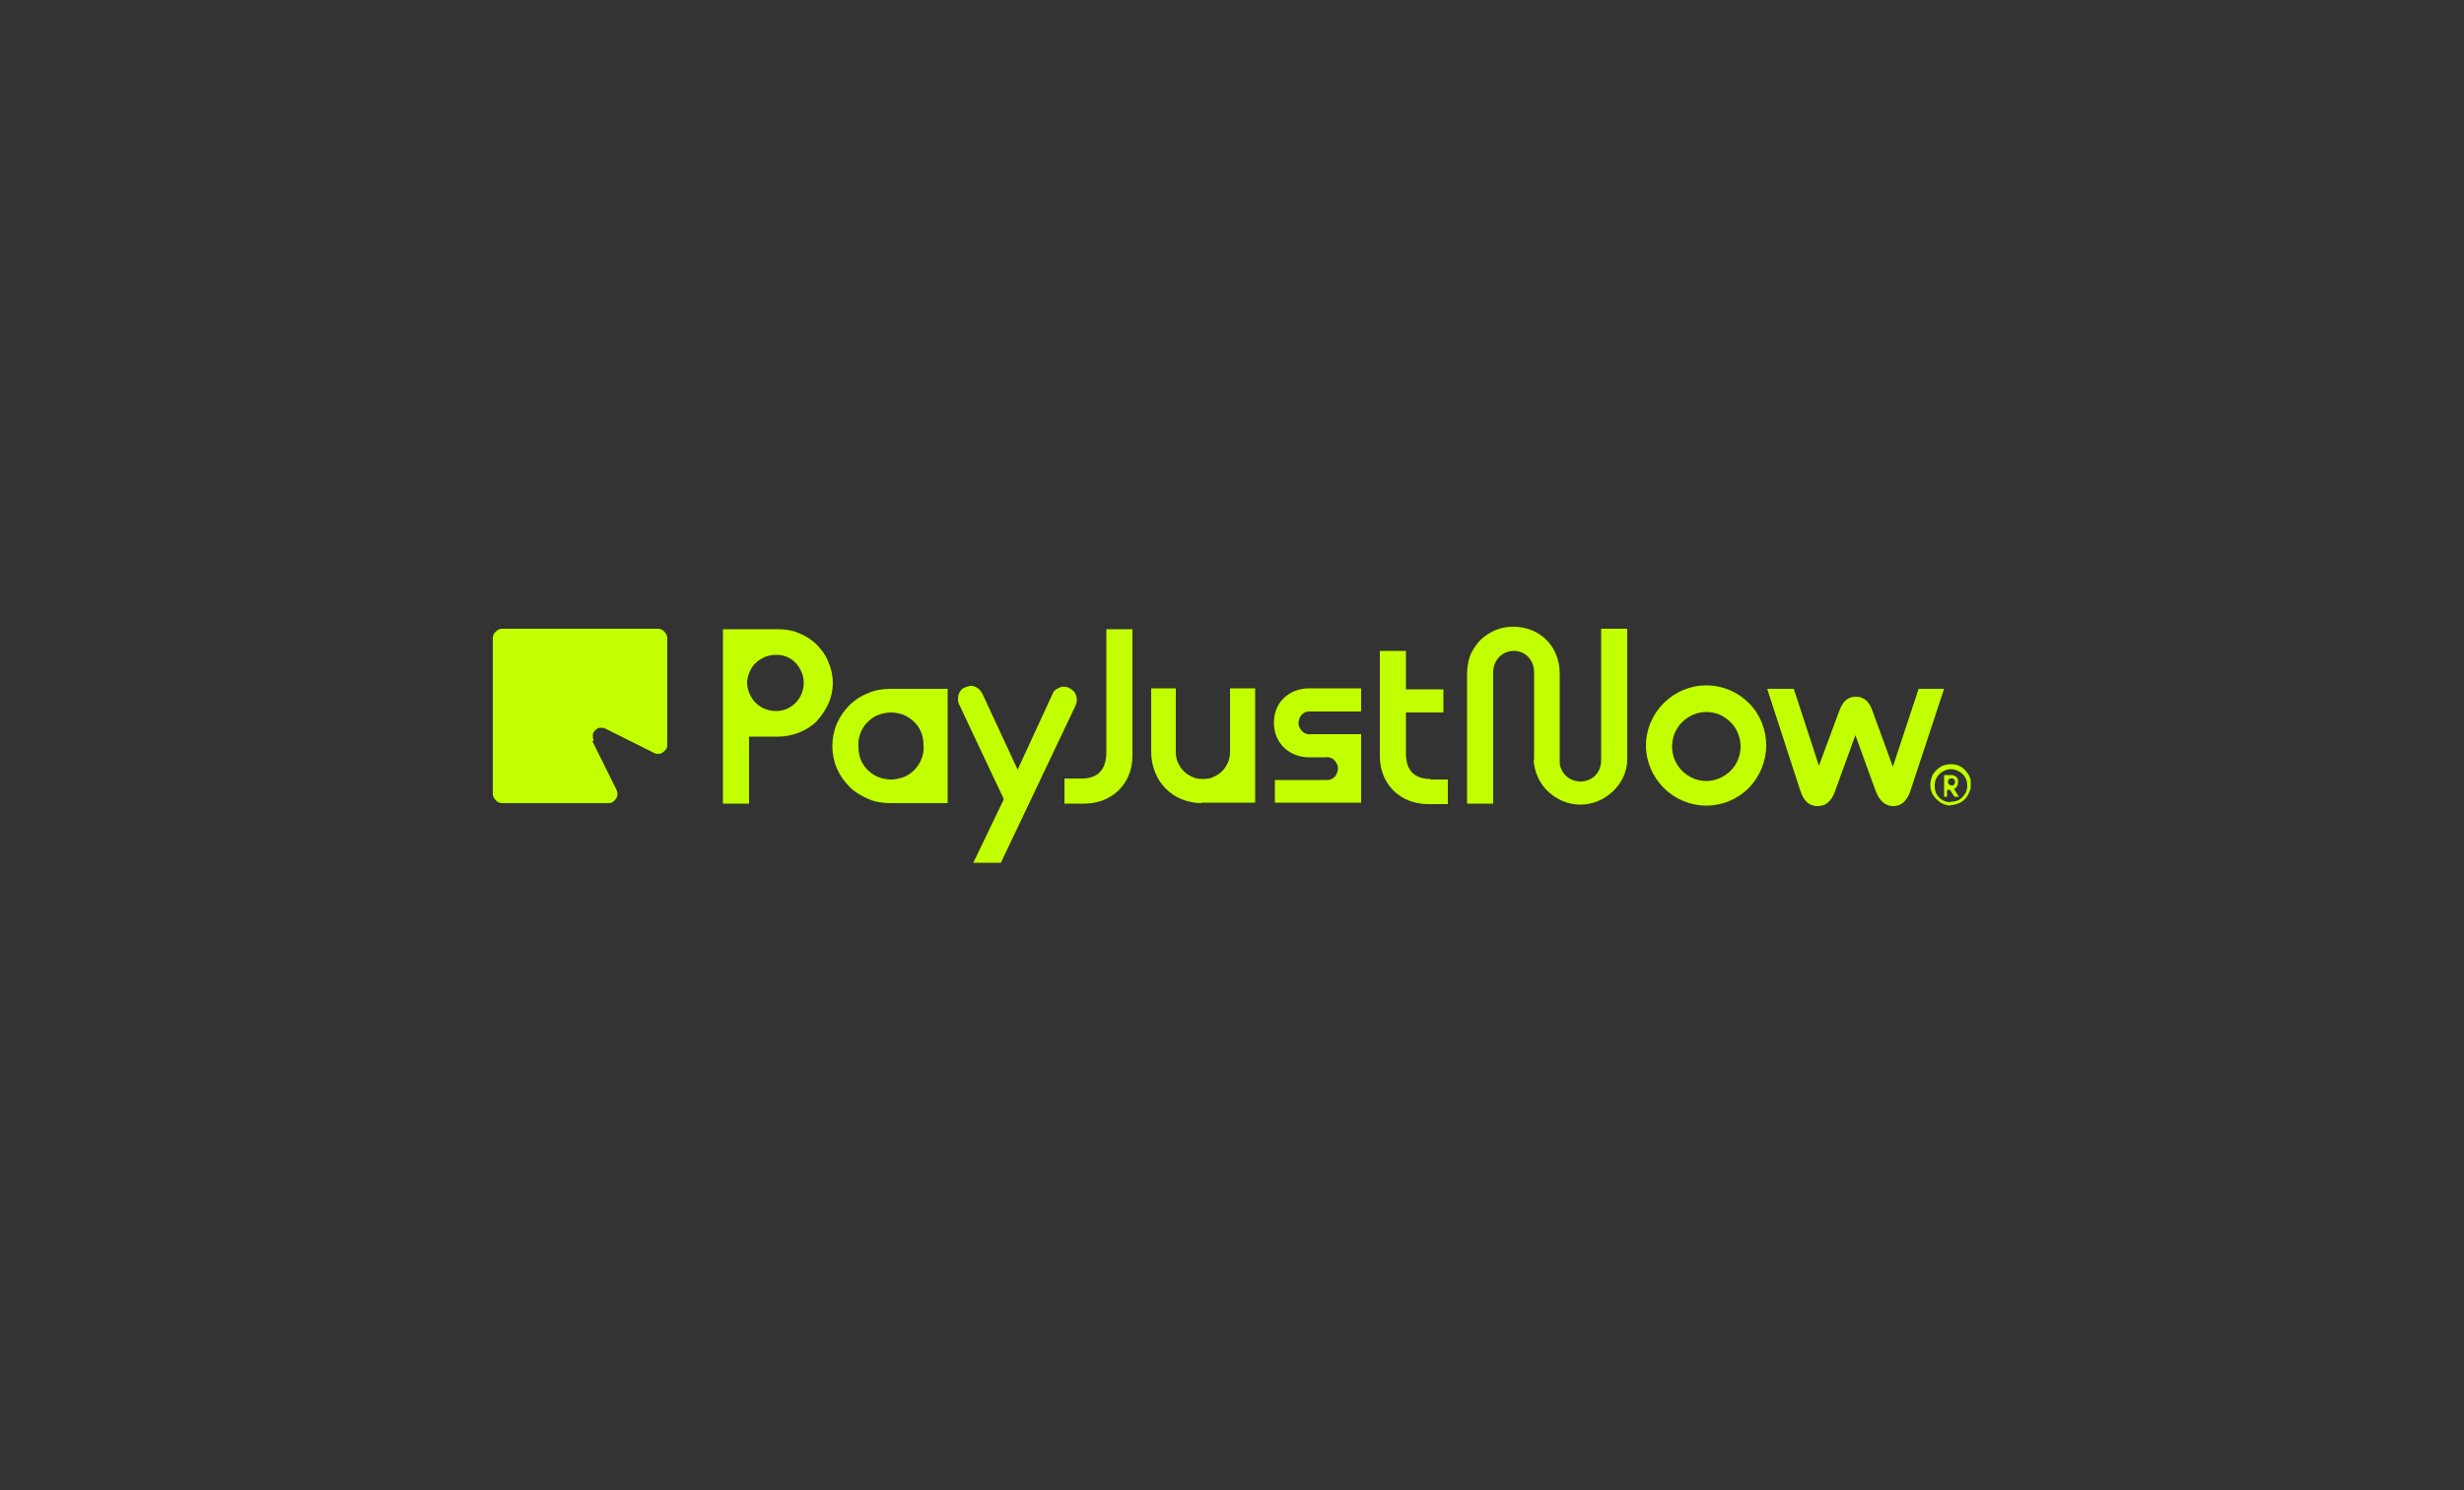 <svg viewBox="0 0 500 302.4" version="1.1" xmlns="http://www.w3.org/2000/svg" id="Layer_1">
  
  <rect x="0" y="0" width="500" height="302.4" fill="#333333" stroke="none"/>
  
  <defs>
    <style>
      .st0 {
        fill: #c2ff00;
      }
    </style>
  </defs>
  <path d="M187.4,151.4c0-.9-.1-1.8-.4-2.6-.3-.8-.8-1.6-1.4-2.2-.6-.6-1.3-1.1-2.2-1.5-.8-.3-1.7-.5-2.6-.5s-1.8.2-2.6.5c-.8.3-1.5.8-2.2,1.5-.6.6-1.1,1.4-1.4,2.2-.3.8-.5,1.7-.4,2.6,0,.9.1,1.8.4,2.6.3.8.8,1.6,1.4,2.2.6.6,1.3,1.1,2.2,1.5.8.3,1.7.5,2.6.5s1.8-.2,2.6-.5c.8-.3,1.5-.8,2.2-1.5.6-.6,1.1-1.4,1.4-2.2.3-.8.5-1.7.4-2.6ZM180.8,163c-1.5,0-3.1-.2-4.5-.8-1.4-.6-2.8-1.4-3.9-2.5-1.1-1.1-2-2.4-2.6-3.8-.6-1.4-.9-3-.9-4.5s.3-3.1.9-4.5c.6-1.4,1.5-2.7,2.6-3.8,1.1-1.1,2.4-1.9,3.9-2.5,1.4-.6,3-.8,4.5-.8h11.5v23.2h-11.5Z" class="st0"></path>
  <path d="M218.3,143.1l-15.2,32h-5.6l6.2-12.9-9-19.1c-.2-.3-.3-.7-.3-1,0-.4,0-.7.1-1.1.1-.3.3-.7.5-.9.2-.3.5-.5.9-.6.3-.2.7-.2,1-.3.4,0,.7,0,1,.2.3.1.6.3.9.6.3.3.4.6.6.9l7.1,15.3,7.1-15.4c.1-.3.3-.6.6-.8.3-.2.6-.4.9-.5.3-.1.7-.2,1-.1.3,0,.7.1,1,.3.3.2.6.4.8.6.2.3.4.6.5.9.1.3.1.7.1,1,0,.3-.1.7-.3,1" class="st0"></path>
  <path d="M216,163v-5h3.5c3.3,0,4.9-1.8,5-5.1v-25.2h5.3v25.7c0,5.6-4.1,9.7-9.8,9.7h-4Z" class="st0"></path>
  <path d="M243.9,163c-5.9,0-10.3-4.4-10.3-10.5v-12.8h5v12.9c0,.7.1,1.5.4,2.1.3.7.7,1.3,1.2,1.8.5.5,1.1.9,1.8,1.2.7.3,1.4.4,2.1.4s1.5-.1,2.1-.4c.7-.3,1.3-.7,1.8-1.2.5-.5.9-1.1,1.2-1.8.3-.7.4-1.4.4-2.1v-12.9h5.1v23.2h-11Z" class="st0"></path>
  <path d="M258.7,163v-4.7h10.4c.3,0,.6,0,.9-.1.3-.1.6-.3.8-.5.2-.2.4-.5.5-.8.1-.3.2-.6.2-.9s0-.6-.2-.9c-.1-.3-.3-.5-.5-.8-.2-.2-.5-.4-.8-.5-.3-.1-.6-.2-.9-.1h-3.4c-4.1,0-7.2-2.9-7.2-7s3-7,7.2-7h10.5v4.7h-10.3c-.3,0-.6,0-.9.1-.3.1-.6.3-.8.5-.2.2-.4.5-.5.8-.1.3-.2.6-.2.9s0,.6.2.9c.1.3.3.5.5.8.2.2.5.4.8.5.3.1.6.2.9.1h10.3v13.9h-17.4Z" class="st0"></path>
  <path d="M290.3,158.1c-3.3,0-5-1.8-5-5.1v-8.4h7.6v-4.7h-7.6v-7.8h-5.3v21.4c0,5.6,4.1,9.7,9.8,9.7h4v-5h-3.5Z" class="st0"></path>
  <path d="M157.6,144.3c1.5,0,2.9-.7,3.9-1.7,1-1.1,1.6-2.5,1.6-4s-.6-2.9-1.6-4c-1-1.1-2.4-1.7-3.9-1.7h0c-.8,0-1.5.1-2.3.4-.7.3-1.4.7-1.9,1.2-.6.5-1,1.2-1.3,1.9-.3.7-.5,1.5-.5,2.2s.2,1.5.5,2.2.7,1.3,1.3,1.9c.6.5,1.2,1,1.9,1.2.7.3,1.5.4,2.3.4h0ZM146.7,163.1v-35.4h11.2c1.4,0,2.9.2,4.2.8,1.3.5,2.6,1.3,3.6,2.3,1,1,1.9,2.2,2.4,3.6.6,1.3.9,2.8.9,4.2s-.3,2.9-.9,4.2c-.6,1.3-1.4,2.5-2.4,3.6-1,1-2.3,1.8-3.6,2.3-1.3.5-2.8.8-4.2.8h-5.9v13.6h-5.3Z" class="st0"></path>
  <path d="M311.3,154.2v-17.7c0-2.6-1.8-4.4-4.1-4.4s-4.2,1.8-4.2,4.4v26.6h-5.3v-26.3c0-1.3.2-2.5.6-3.7.5-1.2,1.2-2.2,2-3.1.9-.9,2-1.6,3.1-2.1,1.2-.5,2.4-.7,3.7-.7,5.4,0,9.4,4,9.4,9.5v17.7c0,.6,0,1.1.3,1.6.2.5.5,1,.9,1.4.4.4.9.7,1.4.9.5.2,1.1.3,1.6.3s1.1-.1,1.6-.3c.5-.2,1-.5,1.4-.9.4-.4.7-.9.9-1.4.2-.5.3-1.1.3-1.6v-26.8h5.3v26.5c0,2.5-1.1,4.8-2.9,6.5-1.8,1.7-4.1,2.7-6.6,2.7s-4.8-1-6.6-2.7c-1.8-1.7-2.8-4.1-2.9-6.5" class="st0"></path>
  <path d="M346.3,158.5c1.8,0,3.6-.8,4.9-2.1,1.3-1.3,2-3.1,2-4.9s-.7-3.6-2-4.9c-1.3-1.3-3-2.1-4.9-2.1h-.1c-1.8,0-3.6.8-4.9,2.1-1.3,1.3-2,3.1-2,4.9s.7,3.6,2,4.9c1.3,1.3,3,2.1,4.9,2.1h.1ZM346.2,163.5c-3.2,0-6.3-1.3-8.6-3.6-2.3-2.3-3.6-5.4-3.6-8.6s1.3-6.3,3.6-8.6c2.3-2.3,5.4-3.6,8.6-3.6h.1c3.2,0,6.3,1.3,8.6,3.6,2.3,2.3,3.5,5.4,3.5,8.6s-1.3,6.3-3.5,8.6c-2.3,2.3-5.4,3.6-8.6,3.6h-.1Z" class="st0"></path>
  <path d="M120.2,150.4l4.9,9.9c.1.3.2.6.2.9,0,.3-.1.6-.3.9-.2.3-.4.5-.7.7-.3.2-.6.2-.9.2h-21.5c-.5,0-1-.2-1.3-.6-.4-.4-.6-.8-.6-1.3v-31.6c0-.5.2-1,.6-1.3.4-.4.8-.6,1.3-.6h31.6c.5,0,1,.2,1.3.6.4.4.6.8.6,1.3v21.6c0,.3,0,.6-.2.9-.2.3-.4.5-.7.7-.3.2-.6.3-.9.3-.3,0-.6,0-.9-.2l-9.8-4.9c-.4-.2-.7-.2-1.1-.2-.4,0-.7.2-1,.5-.3.3-.5.6-.5,1,0,.4,0,.8.2,1.1Z" class="st0"></path>
  <path d="M389.3,139.8h5.2l-6.8,20.6c-.7,2.2-1.9,3.2-3.5,3.2s-2.8-1-3.6-3.1l-4.1-11.3-4.1,11.3c-.8,2.2-1.9,3.1-3.6,3.1s-2.8-1-3.5-3.2l-6.7-20.6h5.4l5.1,15.6,4.2-11.3c.7-1.9,1.8-2.7,3.3-2.7s2.6.8,3.3,2.7l4.2,11.5,5.2-15.7Z" class="st0"></path>
  <path d="M396,159.4c0,0,.2,0,.3,0,0,0,.2,0,.2-.2,0,0,.1-.1.2-.2,0,0,0-.2,0-.3,0,0,0-.2,0-.3,0,0,0-.2-.2-.2,0,0-.1-.1-.2-.2s-.2,0-.3,0c0,0-.2,0-.3,0,0,0-.2,0-.2.2,0,0-.1.1-.2.2,0,0,0,.2,0,.3,0,.2,0,.4.2.5.1.1.3.2.5.2ZM394.5,161.6v-4.3h1.4c.4,0,.8.1,1.1.4.1.1.3.3.3.5,0,.2.1.4,0,.6,0,.3,0,.5-.2.8-.1.2-.3.4-.6.5l1,1.6h-.9l-.9-1.4h-.6v1.4h-.7ZM395.9,162.7c.6,0,1.2-.1,1.7-.4.7-.5,1.3-1.2,1.5-2s.1-1.8-.3-2.5c-.3-.5-.7-.9-1.2-1.2-.5-.3-1.1-.5-1.7-.5s-1.2.2-1.7.5c-.5.3-.9.7-1.2,1.2-.3.5-.4,1.1-.4,1.7s.1,1.2.4,1.7c.3.5.7.9,1.2,1.2.5.3,1.1.4,1.6.4ZM395.9,163.5c-.7,0-1.4-.2-2.1-.6-.6-.4-1.1-.9-1.5-1.5-.4-.6-.6-1.3-.6-2.1,0-.7.2-1.4.5-2.1.5-.8,1.2-1.4,2-1.8.8-.3,1.8-.4,2.7-.2.9.2,1.7.8,2.2,1.5.6.7.9,1.6.8,2.5,0,.5,0,1.1-.3,1.6-.2.5-.5,1-.9,1.4-.4.4-.8.7-1.4.9-.5.2-1,.3-1.6.3Z" class="st0"></path>
</svg>